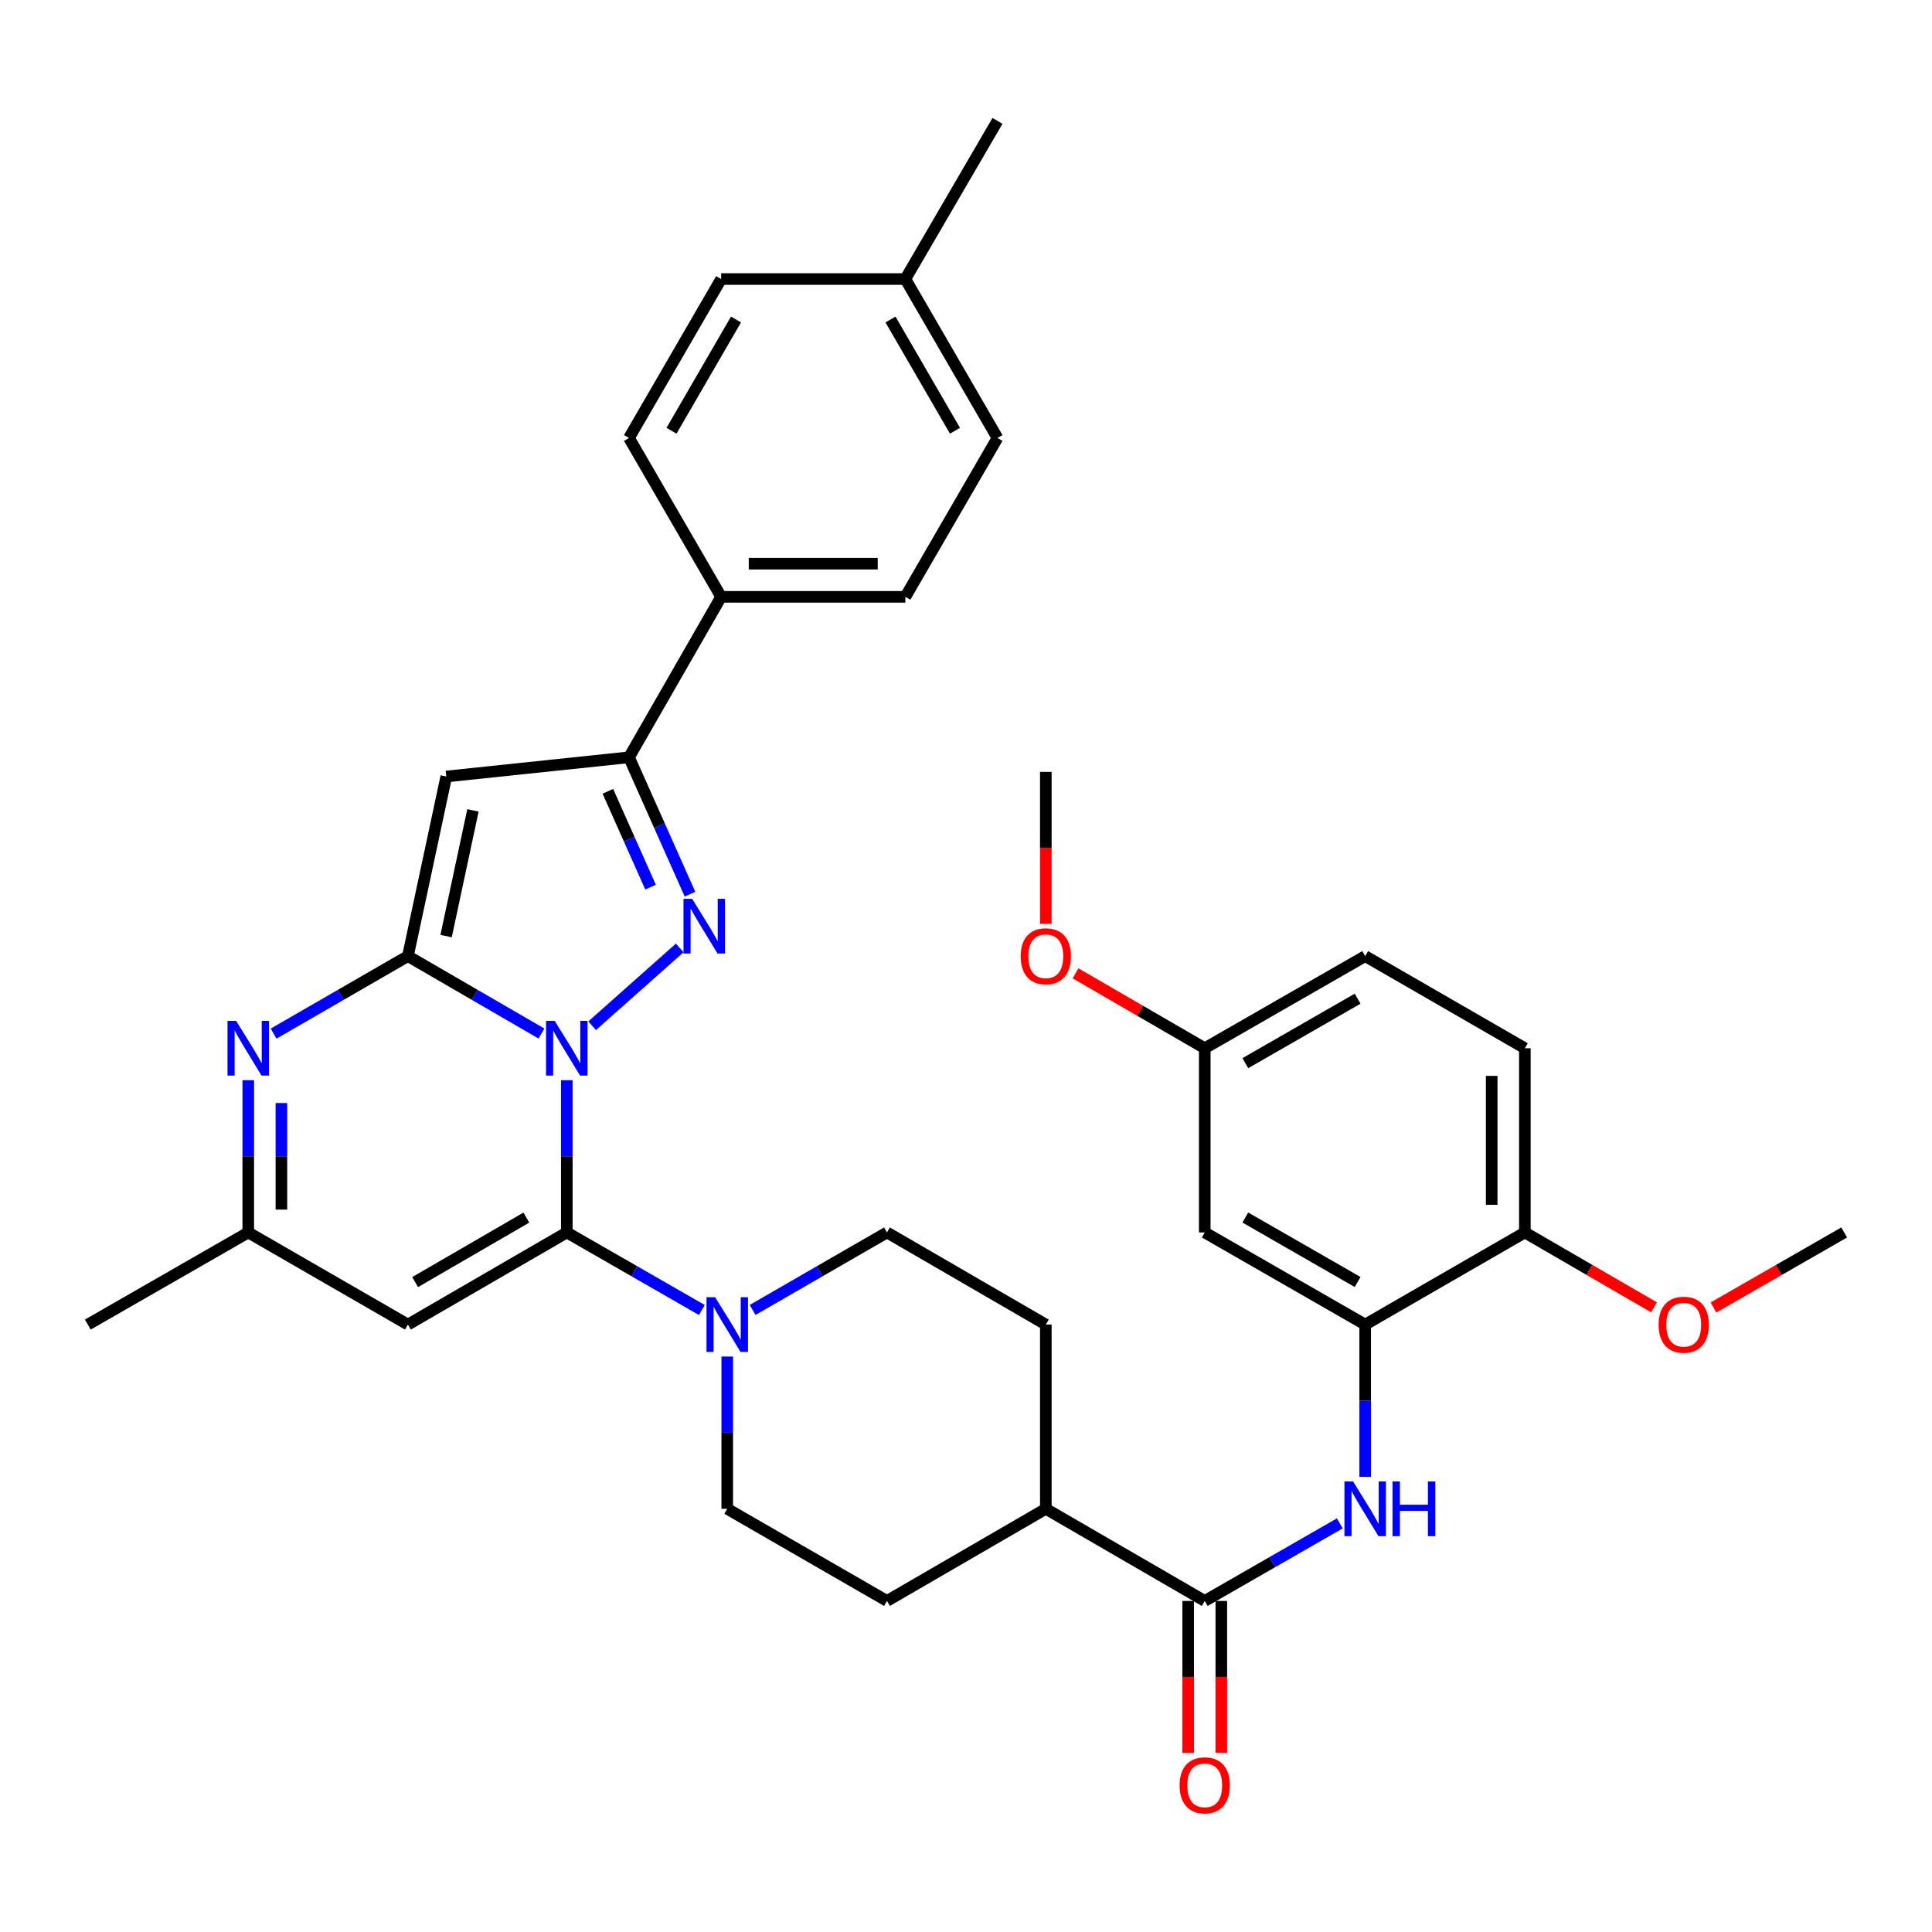 <?xml version='1.0' encoding='iso-8859-1'?>
<svg version='1.1' baseProfile='full'
              xmlns='http://www.w3.org/2000/svg'
                      xmlns:rdkit='http://www.rdkit.org/xml'
                      xmlns:xlink='http://www.w3.org/1999/xlink'
                  xml:space='preserve'
width='1000px' height='1000px' viewBox='0 0 1000 1000'>
<!-- END OF HEADER -->
<rect style='opacity:1.0;fill:#FFFFFF;stroke:none' width='1000' height='1000' x='0' y='0'> </rect>
<path class='bond-0' d='M 280.264,534.962 L 245.701,514.923' style='fill:none;fill-rule:evenodd;stroke:#0000FF;stroke-width:6px;stroke-linecap:butt;stroke-linejoin:miter;stroke-opacity:1' />
<path class='bond-0' d='M 245.701,514.923 L 211.139,494.883' style='fill:none;fill-rule:evenodd;stroke:#000000;stroke-width:6px;stroke-linecap:butt;stroke-linejoin:miter;stroke-opacity:1' />
<path class='bond-1' d='M 293.381,559.111 L 293.381,598.514' style='fill:none;fill-rule:evenodd;stroke:#0000FF;stroke-width:6px;stroke-linecap:butt;stroke-linejoin:miter;stroke-opacity:1' />
<path class='bond-1' d='M 293.381,598.514 L 293.381,637.917' style='fill:none;fill-rule:evenodd;stroke:#000000;stroke-width:6px;stroke-linecap:butt;stroke-linejoin:miter;stroke-opacity:1' />
<path class='bond-2' d='M 306.499,530.915 L 351.836,490.645' style='fill:none;fill-rule:evenodd;stroke:#0000FF;stroke-width:6px;stroke-linecap:butt;stroke-linejoin:miter;stroke-opacity:1' />
<path class='bond-3' d='M 211.139,494.883 L 230.996,401.917' style='fill:none;fill-rule:evenodd;stroke:#000000;stroke-width:6px;stroke-linecap:butt;stroke-linejoin:miter;stroke-opacity:1' />
<path class='bond-3' d='M 230.899,484.522 L 244.799,419.446' style='fill:none;fill-rule:evenodd;stroke:#000000;stroke-width:6px;stroke-linecap:butt;stroke-linejoin:miter;stroke-opacity:1' />
<path class='bond-4' d='M 211.139,494.883 L 176.381,514.938' style='fill:none;fill-rule:evenodd;stroke:#000000;stroke-width:6px;stroke-linecap:butt;stroke-linejoin:miter;stroke-opacity:1' />
<path class='bond-4' d='M 176.381,514.938 L 141.622,534.994' style='fill:none;fill-rule:evenodd;stroke:#0000FF;stroke-width:6px;stroke-linecap:butt;stroke-linejoin:miter;stroke-opacity:1' />
<path class='bond-6' d='M 293.381,637.917 L 211.139,685.601' style='fill:none;fill-rule:evenodd;stroke:#000000;stroke-width:6px;stroke-linecap:butt;stroke-linejoin:miter;stroke-opacity:1' />
<path class='bond-6' d='M 272.437,630.225 L 214.868,663.604' style='fill:none;fill-rule:evenodd;stroke:#000000;stroke-width:6px;stroke-linecap:butt;stroke-linejoin:miter;stroke-opacity:1' />
<path class='bond-7' d='M 293.381,637.917 L 328.335,657.988' style='fill:none;fill-rule:evenodd;stroke:#000000;stroke-width:6px;stroke-linecap:butt;stroke-linejoin:miter;stroke-opacity:1' />
<path class='bond-7' d='M 328.335,657.988 L 363.289,678.059' style='fill:none;fill-rule:evenodd;stroke:#0000FF;stroke-width:6px;stroke-linecap:butt;stroke-linejoin:miter;stroke-opacity:1' />
<path class='bond-5' d='M 357.142,462.83 L 341.358,427.402' style='fill:none;fill-rule:evenodd;stroke:#0000FF;stroke-width:6px;stroke-linecap:butt;stroke-linejoin:miter;stroke-opacity:1' />
<path class='bond-5' d='M 341.358,427.402 L 325.574,391.974' style='fill:none;fill-rule:evenodd;stroke:#000000;stroke-width:6px;stroke-linecap:butt;stroke-linejoin:miter;stroke-opacity:1' />
<path class='bond-5' d='M 336.732,459.185 L 325.684,434.385' style='fill:none;fill-rule:evenodd;stroke:#0000FF;stroke-width:6px;stroke-linecap:butt;stroke-linejoin:miter;stroke-opacity:1' />
<path class='bond-5' d='M 325.684,434.385 L 314.635,409.585' style='fill:none;fill-rule:evenodd;stroke:#000000;stroke-width:6px;stroke-linecap:butt;stroke-linejoin:miter;stroke-opacity:1' />
<path class='bond-35' d='M 230.996,401.917 L 325.574,391.974' style='fill:none;fill-rule:evenodd;stroke:#000000;stroke-width:6px;stroke-linecap:butt;stroke-linejoin:miter;stroke-opacity:1' />
<path class='bond-36' d='M 128.497,559.111 L 128.497,598.514' style='fill:none;fill-rule:evenodd;stroke:#0000FF;stroke-width:6px;stroke-linecap:butt;stroke-linejoin:miter;stroke-opacity:1' />
<path class='bond-36' d='M 128.497,598.514 L 128.497,637.917' style='fill:none;fill-rule:evenodd;stroke:#000000;stroke-width:6px;stroke-linecap:butt;stroke-linejoin:miter;stroke-opacity:1' />
<path class='bond-36' d='M 145.656,570.932 L 145.656,598.514' style='fill:none;fill-rule:evenodd;stroke:#0000FF;stroke-width:6px;stroke-linecap:butt;stroke-linejoin:miter;stroke-opacity:1' />
<path class='bond-36' d='M 145.656,598.514 L 145.656,626.096' style='fill:none;fill-rule:evenodd;stroke:#000000;stroke-width:6px;stroke-linecap:butt;stroke-linejoin:miter;stroke-opacity:1' />
<path class='bond-13' d='M 325.574,391.974 L 373.258,308.922' style='fill:none;fill-rule:evenodd;stroke:#000000;stroke-width:6px;stroke-linecap:butt;stroke-linejoin:miter;stroke-opacity:1' />
<path class='bond-10' d='M 211.139,685.601 L 128.497,637.917' style='fill:none;fill-rule:evenodd;stroke:#000000;stroke-width:6px;stroke-linecap:butt;stroke-linejoin:miter;stroke-opacity:1' />
<path class='bond-16' d='M 389.549,678.03 L 424.321,657.973' style='fill:none;fill-rule:evenodd;stroke:#0000FF;stroke-width:6px;stroke-linecap:butt;stroke-linejoin:miter;stroke-opacity:1' />
<path class='bond-16' d='M 424.321,657.973 L 459.094,637.917' style='fill:none;fill-rule:evenodd;stroke:#000000;stroke-width:6px;stroke-linecap:butt;stroke-linejoin:miter;stroke-opacity:1' />
<path class='bond-17' d='M 376.423,702.145 L 376.423,741.553' style='fill:none;fill-rule:evenodd;stroke:#0000FF;stroke-width:6px;stroke-linecap:butt;stroke-linejoin:miter;stroke-opacity:1' />
<path class='bond-17' d='M 376.423,741.553 L 376.423,780.96' style='fill:none;fill-rule:evenodd;stroke:#000000;stroke-width:6px;stroke-linecap:butt;stroke-linejoin:miter;stroke-opacity:1' />
<path class='bond-8' d='M 623.577,828.645 L 541.316,780.96' style='fill:none;fill-rule:evenodd;stroke:#000000;stroke-width:6px;stroke-linecap:butt;stroke-linejoin:miter;stroke-opacity:1' />
<path class='bond-9' d='M 623.577,828.645 L 658.531,808.573' style='fill:none;fill-rule:evenodd;stroke:#000000;stroke-width:6px;stroke-linecap:butt;stroke-linejoin:miter;stroke-opacity:1' />
<path class='bond-9' d='M 658.531,808.573 L 693.485,788.502' style='fill:none;fill-rule:evenodd;stroke:#0000FF;stroke-width:6px;stroke-linecap:butt;stroke-linejoin:miter;stroke-opacity:1' />
<path class='bond-18' d='M 614.997,828.645 L 614.997,867.977' style='fill:none;fill-rule:evenodd;stroke:#000000;stroke-width:6px;stroke-linecap:butt;stroke-linejoin:miter;stroke-opacity:1' />
<path class='bond-18' d='M 614.997,867.977 L 614.997,907.309' style='fill:none;fill-rule:evenodd;stroke:#FF0000;stroke-width:6px;stroke-linecap:butt;stroke-linejoin:miter;stroke-opacity:1' />
<path class='bond-18' d='M 632.157,828.645 L 632.157,867.977' style='fill:none;fill-rule:evenodd;stroke:#000000;stroke-width:6px;stroke-linecap:butt;stroke-linejoin:miter;stroke-opacity:1' />
<path class='bond-18' d='M 632.157,867.977 L 632.157,907.309' style='fill:none;fill-rule:evenodd;stroke:#FF0000;stroke-width:6px;stroke-linecap:butt;stroke-linejoin:miter;stroke-opacity:1' />
<path class='bond-11' d='M 706.619,764.416 L 706.619,725.009' style='fill:none;fill-rule:evenodd;stroke:#0000FF;stroke-width:6px;stroke-linecap:butt;stroke-linejoin:miter;stroke-opacity:1' />
<path class='bond-11' d='M 706.619,725.009 L 706.619,685.601' style='fill:none;fill-rule:evenodd;stroke:#000000;stroke-width:6px;stroke-linecap:butt;stroke-linejoin:miter;stroke-opacity:1' />
<path class='bond-31' d='M 128.497,637.917 L 45.455,685.601' style='fill:none;fill-rule:evenodd;stroke:#000000;stroke-width:6px;stroke-linecap:butt;stroke-linejoin:miter;stroke-opacity:1' />
<path class='bond-12' d='M 706.619,685.601 L 623.577,637.917' style='fill:none;fill-rule:evenodd;stroke:#000000;stroke-width:6px;stroke-linecap:butt;stroke-linejoin:miter;stroke-opacity:1' />
<path class='bond-12' d='M 702.708,663.568 L 644.578,630.189' style='fill:none;fill-rule:evenodd;stroke:#000000;stroke-width:6px;stroke-linecap:butt;stroke-linejoin:miter;stroke-opacity:1' />
<path class='bond-15' d='M 706.619,685.601 L 789.261,637.917' style='fill:none;fill-rule:evenodd;stroke:#000000;stroke-width:6px;stroke-linecap:butt;stroke-linejoin:miter;stroke-opacity:1' />
<path class='bond-24' d='M 623.577,637.917 L 623.577,542.567' style='fill:none;fill-rule:evenodd;stroke:#000000;stroke-width:6px;stroke-linecap:butt;stroke-linejoin:miter;stroke-opacity:1' />
<path class='bond-21' d='M 373.258,308.922 L 468.608,308.922' style='fill:none;fill-rule:evenodd;stroke:#000000;stroke-width:6px;stroke-linecap:butt;stroke-linejoin:miter;stroke-opacity:1' />
<path class='bond-21' d='M 387.561,291.762 L 454.305,291.762' style='fill:none;fill-rule:evenodd;stroke:#000000;stroke-width:6px;stroke-linecap:butt;stroke-linejoin:miter;stroke-opacity:1' />
<path class='bond-22' d='M 373.258,308.922 L 325.574,226.69' style='fill:none;fill-rule:evenodd;stroke:#000000;stroke-width:6px;stroke-linecap:butt;stroke-linejoin:miter;stroke-opacity:1' />
<path class='bond-14' d='M 541.316,780.96 L 459.094,828.645' style='fill:none;fill-rule:evenodd;stroke:#000000;stroke-width:6px;stroke-linecap:butt;stroke-linejoin:miter;stroke-opacity:1' />
<path class='bond-37' d='M 541.316,780.96 L 541.316,685.601' style='fill:none;fill-rule:evenodd;stroke:#000000;stroke-width:6px;stroke-linecap:butt;stroke-linejoin:miter;stroke-opacity:1' />
<path class='bond-23' d='M 789.261,637.917 L 789.261,542.567' style='fill:none;fill-rule:evenodd;stroke:#000000;stroke-width:6px;stroke-linecap:butt;stroke-linejoin:miter;stroke-opacity:1' />
<path class='bond-23' d='M 772.102,623.614 L 772.102,556.87' style='fill:none;fill-rule:evenodd;stroke:#000000;stroke-width:6px;stroke-linecap:butt;stroke-linejoin:miter;stroke-opacity:1' />
<path class='bond-29' d='M 789.261,637.917 L 822.694,657.301' style='fill:none;fill-rule:evenodd;stroke:#000000;stroke-width:6px;stroke-linecap:butt;stroke-linejoin:miter;stroke-opacity:1' />
<path class='bond-29' d='M 822.694,657.301 L 856.126,676.686' style='fill:none;fill-rule:evenodd;stroke:#FF0000;stroke-width:6px;stroke-linecap:butt;stroke-linejoin:miter;stroke-opacity:1' />
<path class='bond-19' d='M 459.094,637.917 L 541.316,685.601' style='fill:none;fill-rule:evenodd;stroke:#000000;stroke-width:6px;stroke-linecap:butt;stroke-linejoin:miter;stroke-opacity:1' />
<path class='bond-20' d='M 376.423,780.96 L 459.094,828.645' style='fill:none;fill-rule:evenodd;stroke:#000000;stroke-width:6px;stroke-linecap:butt;stroke-linejoin:miter;stroke-opacity:1' />
<path class='bond-26' d='M 468.608,308.922 L 516.292,226.69' style='fill:none;fill-rule:evenodd;stroke:#000000;stroke-width:6px;stroke-linecap:butt;stroke-linejoin:miter;stroke-opacity:1' />
<path class='bond-27' d='M 325.574,226.69 L 373.258,144.429' style='fill:none;fill-rule:evenodd;stroke:#000000;stroke-width:6px;stroke-linecap:butt;stroke-linejoin:miter;stroke-opacity:1' />
<path class='bond-27' d='M 347.572,222.956 L 380.951,165.374' style='fill:none;fill-rule:evenodd;stroke:#000000;stroke-width:6px;stroke-linecap:butt;stroke-linejoin:miter;stroke-opacity:1' />
<path class='bond-25' d='M 789.261,542.567 L 706.619,494.883' style='fill:none;fill-rule:evenodd;stroke:#000000;stroke-width:6px;stroke-linecap:butt;stroke-linejoin:miter;stroke-opacity:1' />
<path class='bond-30' d='M 623.577,542.567 L 590.135,523.182' style='fill:none;fill-rule:evenodd;stroke:#000000;stroke-width:6px;stroke-linecap:butt;stroke-linejoin:miter;stroke-opacity:1' />
<path class='bond-30' d='M 590.135,523.182 L 556.693,503.797' style='fill:none;fill-rule:evenodd;stroke:#FF0000;stroke-width:6px;stroke-linecap:butt;stroke-linejoin:miter;stroke-opacity:1' />
<path class='bond-39' d='M 623.577,542.567 L 706.619,494.883' style='fill:none;fill-rule:evenodd;stroke:#000000;stroke-width:6px;stroke-linecap:butt;stroke-linejoin:miter;stroke-opacity:1' />
<path class='bond-39' d='M 644.578,550.295 L 702.708,516.916' style='fill:none;fill-rule:evenodd;stroke:#000000;stroke-width:6px;stroke-linecap:butt;stroke-linejoin:miter;stroke-opacity:1' />
<path class='bond-38' d='M 516.292,226.69 L 468.608,144.429' style='fill:none;fill-rule:evenodd;stroke:#000000;stroke-width:6px;stroke-linecap:butt;stroke-linejoin:miter;stroke-opacity:1' />
<path class='bond-38' d='M 494.294,222.956 L 460.915,165.374' style='fill:none;fill-rule:evenodd;stroke:#000000;stroke-width:6px;stroke-linecap:butt;stroke-linejoin:miter;stroke-opacity:1' />
<path class='bond-28' d='M 373.258,144.429 L 468.608,144.429' style='fill:none;fill-rule:evenodd;stroke:#000000;stroke-width:6px;stroke-linecap:butt;stroke-linejoin:miter;stroke-opacity:1' />
<path class='bond-32' d='M 468.608,144.429 L 516.292,62.569' style='fill:none;fill-rule:evenodd;stroke:#000000;stroke-width:6px;stroke-linecap:butt;stroke-linejoin:miter;stroke-opacity:1' />
<path class='bond-33' d='M 886.897,676.762 L 920.721,657.339' style='fill:none;fill-rule:evenodd;stroke:#FF0000;stroke-width:6px;stroke-linecap:butt;stroke-linejoin:miter;stroke-opacity:1' />
<path class='bond-33' d='M 920.721,657.339 L 954.545,637.917' style='fill:none;fill-rule:evenodd;stroke:#000000;stroke-width:6px;stroke-linecap:butt;stroke-linejoin:miter;stroke-opacity:1' />
<path class='bond-34' d='M 541.316,478.179 L 541.316,438.851' style='fill:none;fill-rule:evenodd;stroke:#FF0000;stroke-width:6px;stroke-linecap:butt;stroke-linejoin:miter;stroke-opacity:1' />
<path class='bond-34' d='M 541.316,438.851 L 541.316,399.524' style='fill:none;fill-rule:evenodd;stroke:#000000;stroke-width:6px;stroke-linecap:butt;stroke-linejoin:miter;stroke-opacity:1' />
<path  class='atom-0' d='M 287.121 528.407
L 296.401 543.407
Q 297.321 544.887, 298.801 547.567
Q 300.281 550.247, 300.361 550.407
L 300.361 528.407
L 304.121 528.407
L 304.121 556.727
L 300.241 556.727
L 290.281 540.327
Q 289.121 538.407, 287.881 536.207
Q 286.681 534.007, 286.321 533.327
L 286.321 556.727
L 282.641 556.727
L 282.641 528.407
L 287.121 528.407
' fill='#0000FF'/>
<path  class='atom-3' d='M 358.256 465.222
L 367.536 480.222
Q 368.456 481.702, 369.936 484.382
Q 371.416 487.062, 371.496 487.222
L 371.496 465.222
L 375.256 465.222
L 375.256 493.542
L 371.376 493.542
L 361.416 477.142
Q 360.256 475.222, 359.016 473.022
Q 357.816 470.822, 357.456 470.142
L 357.456 493.542
L 353.776 493.542
L 353.776 465.222
L 358.256 465.222
' fill='#0000FF'/>
<path  class='atom-5' d='M 122.237 528.407
L 131.517 543.407
Q 132.437 544.887, 133.917 547.567
Q 135.397 550.247, 135.477 550.407
L 135.477 528.407
L 139.237 528.407
L 139.237 556.727
L 135.357 556.727
L 125.397 540.327
Q 124.237 538.407, 122.997 536.207
Q 121.797 534.007, 121.437 533.327
L 121.437 556.727
L 117.757 556.727
L 117.757 528.407
L 122.237 528.407
' fill='#0000FF'/>
<path  class='atom-8' d='M 370.163 671.441
L 379.443 686.441
Q 380.363 687.921, 381.843 690.601
Q 383.323 693.281, 383.403 693.441
L 383.403 671.441
L 387.163 671.441
L 387.163 699.761
L 383.283 699.761
L 373.323 683.361
Q 372.163 681.441, 370.923 679.241
Q 369.723 677.041, 369.363 676.361
L 369.363 699.761
L 365.683 699.761
L 365.683 671.441
L 370.163 671.441
' fill='#0000FF'/>
<path  class='atom-10' d='M 700.359 766.8
L 709.639 781.8
Q 710.559 783.28, 712.039 785.96
Q 713.519 788.64, 713.599 788.8
L 713.599 766.8
L 717.359 766.8
L 717.359 795.12
L 713.479 795.12
L 703.519 778.72
Q 702.359 776.8, 701.119 774.6
Q 699.919 772.4, 699.559 771.72
L 699.559 795.12
L 695.879 795.12
L 695.879 766.8
L 700.359 766.8
' fill='#0000FF'/>
<path  class='atom-10' d='M 720.759 766.8
L 724.599 766.8
L 724.599 778.84
L 739.079 778.84
L 739.079 766.8
L 742.919 766.8
L 742.919 795.12
L 739.079 795.12
L 739.079 782.04
L 724.599 782.04
L 724.599 795.12
L 720.759 795.12
L 720.759 766.8
' fill='#0000FF'/>
<path  class='atom-19' d='M 610.577 924.093
Q 610.577 917.293, 613.937 913.493
Q 617.297 909.693, 623.577 909.693
Q 629.857 909.693, 633.217 913.493
Q 636.577 917.293, 636.577 924.093
Q 636.577 930.973, 633.177 934.893
Q 629.777 938.773, 623.577 938.773
Q 617.337 938.773, 613.937 934.893
Q 610.577 931.013, 610.577 924.093
M 623.577 935.573
Q 627.897 935.573, 630.217 932.693
Q 632.577 929.773, 632.577 924.093
Q 632.577 918.533, 630.217 915.733
Q 627.897 912.893, 623.577 912.893
Q 619.257 912.893, 616.897 915.693
Q 614.577 918.493, 614.577 924.093
Q 614.577 929.813, 616.897 932.693
Q 619.257 935.573, 623.577 935.573
' fill='#FF0000'/>
<path  class='atom-30' d='M 858.503 685.681
Q 858.503 678.881, 861.863 675.081
Q 865.223 671.281, 871.503 671.281
Q 877.783 671.281, 881.143 675.081
Q 884.503 678.881, 884.503 685.681
Q 884.503 692.561, 881.103 696.481
Q 877.703 700.361, 871.503 700.361
Q 865.263 700.361, 861.863 696.481
Q 858.503 692.601, 858.503 685.681
M 871.503 697.161
Q 875.823 697.161, 878.143 694.281
Q 880.503 691.361, 880.503 685.681
Q 880.503 680.121, 878.143 677.321
Q 875.823 674.481, 871.503 674.481
Q 867.183 674.481, 864.823 677.281
Q 862.503 680.081, 862.503 685.681
Q 862.503 691.401, 864.823 694.281
Q 867.183 697.161, 871.503 697.161
' fill='#FF0000'/>
<path  class='atom-31' d='M 528.316 494.963
Q 528.316 488.163, 531.676 484.363
Q 535.036 480.563, 541.316 480.563
Q 547.596 480.563, 550.956 484.363
Q 554.316 488.163, 554.316 494.963
Q 554.316 501.843, 550.916 505.763
Q 547.516 509.643, 541.316 509.643
Q 535.076 509.643, 531.676 505.763
Q 528.316 501.883, 528.316 494.963
M 541.316 506.443
Q 545.636 506.443, 547.956 503.563
Q 550.316 500.643, 550.316 494.963
Q 550.316 489.403, 547.956 486.603
Q 545.636 483.763, 541.316 483.763
Q 536.996 483.763, 534.636 486.563
Q 532.316 489.363, 532.316 494.963
Q 532.316 500.683, 534.636 503.563
Q 536.996 506.443, 541.316 506.443
' fill='#FF0000'/>
</svg>
